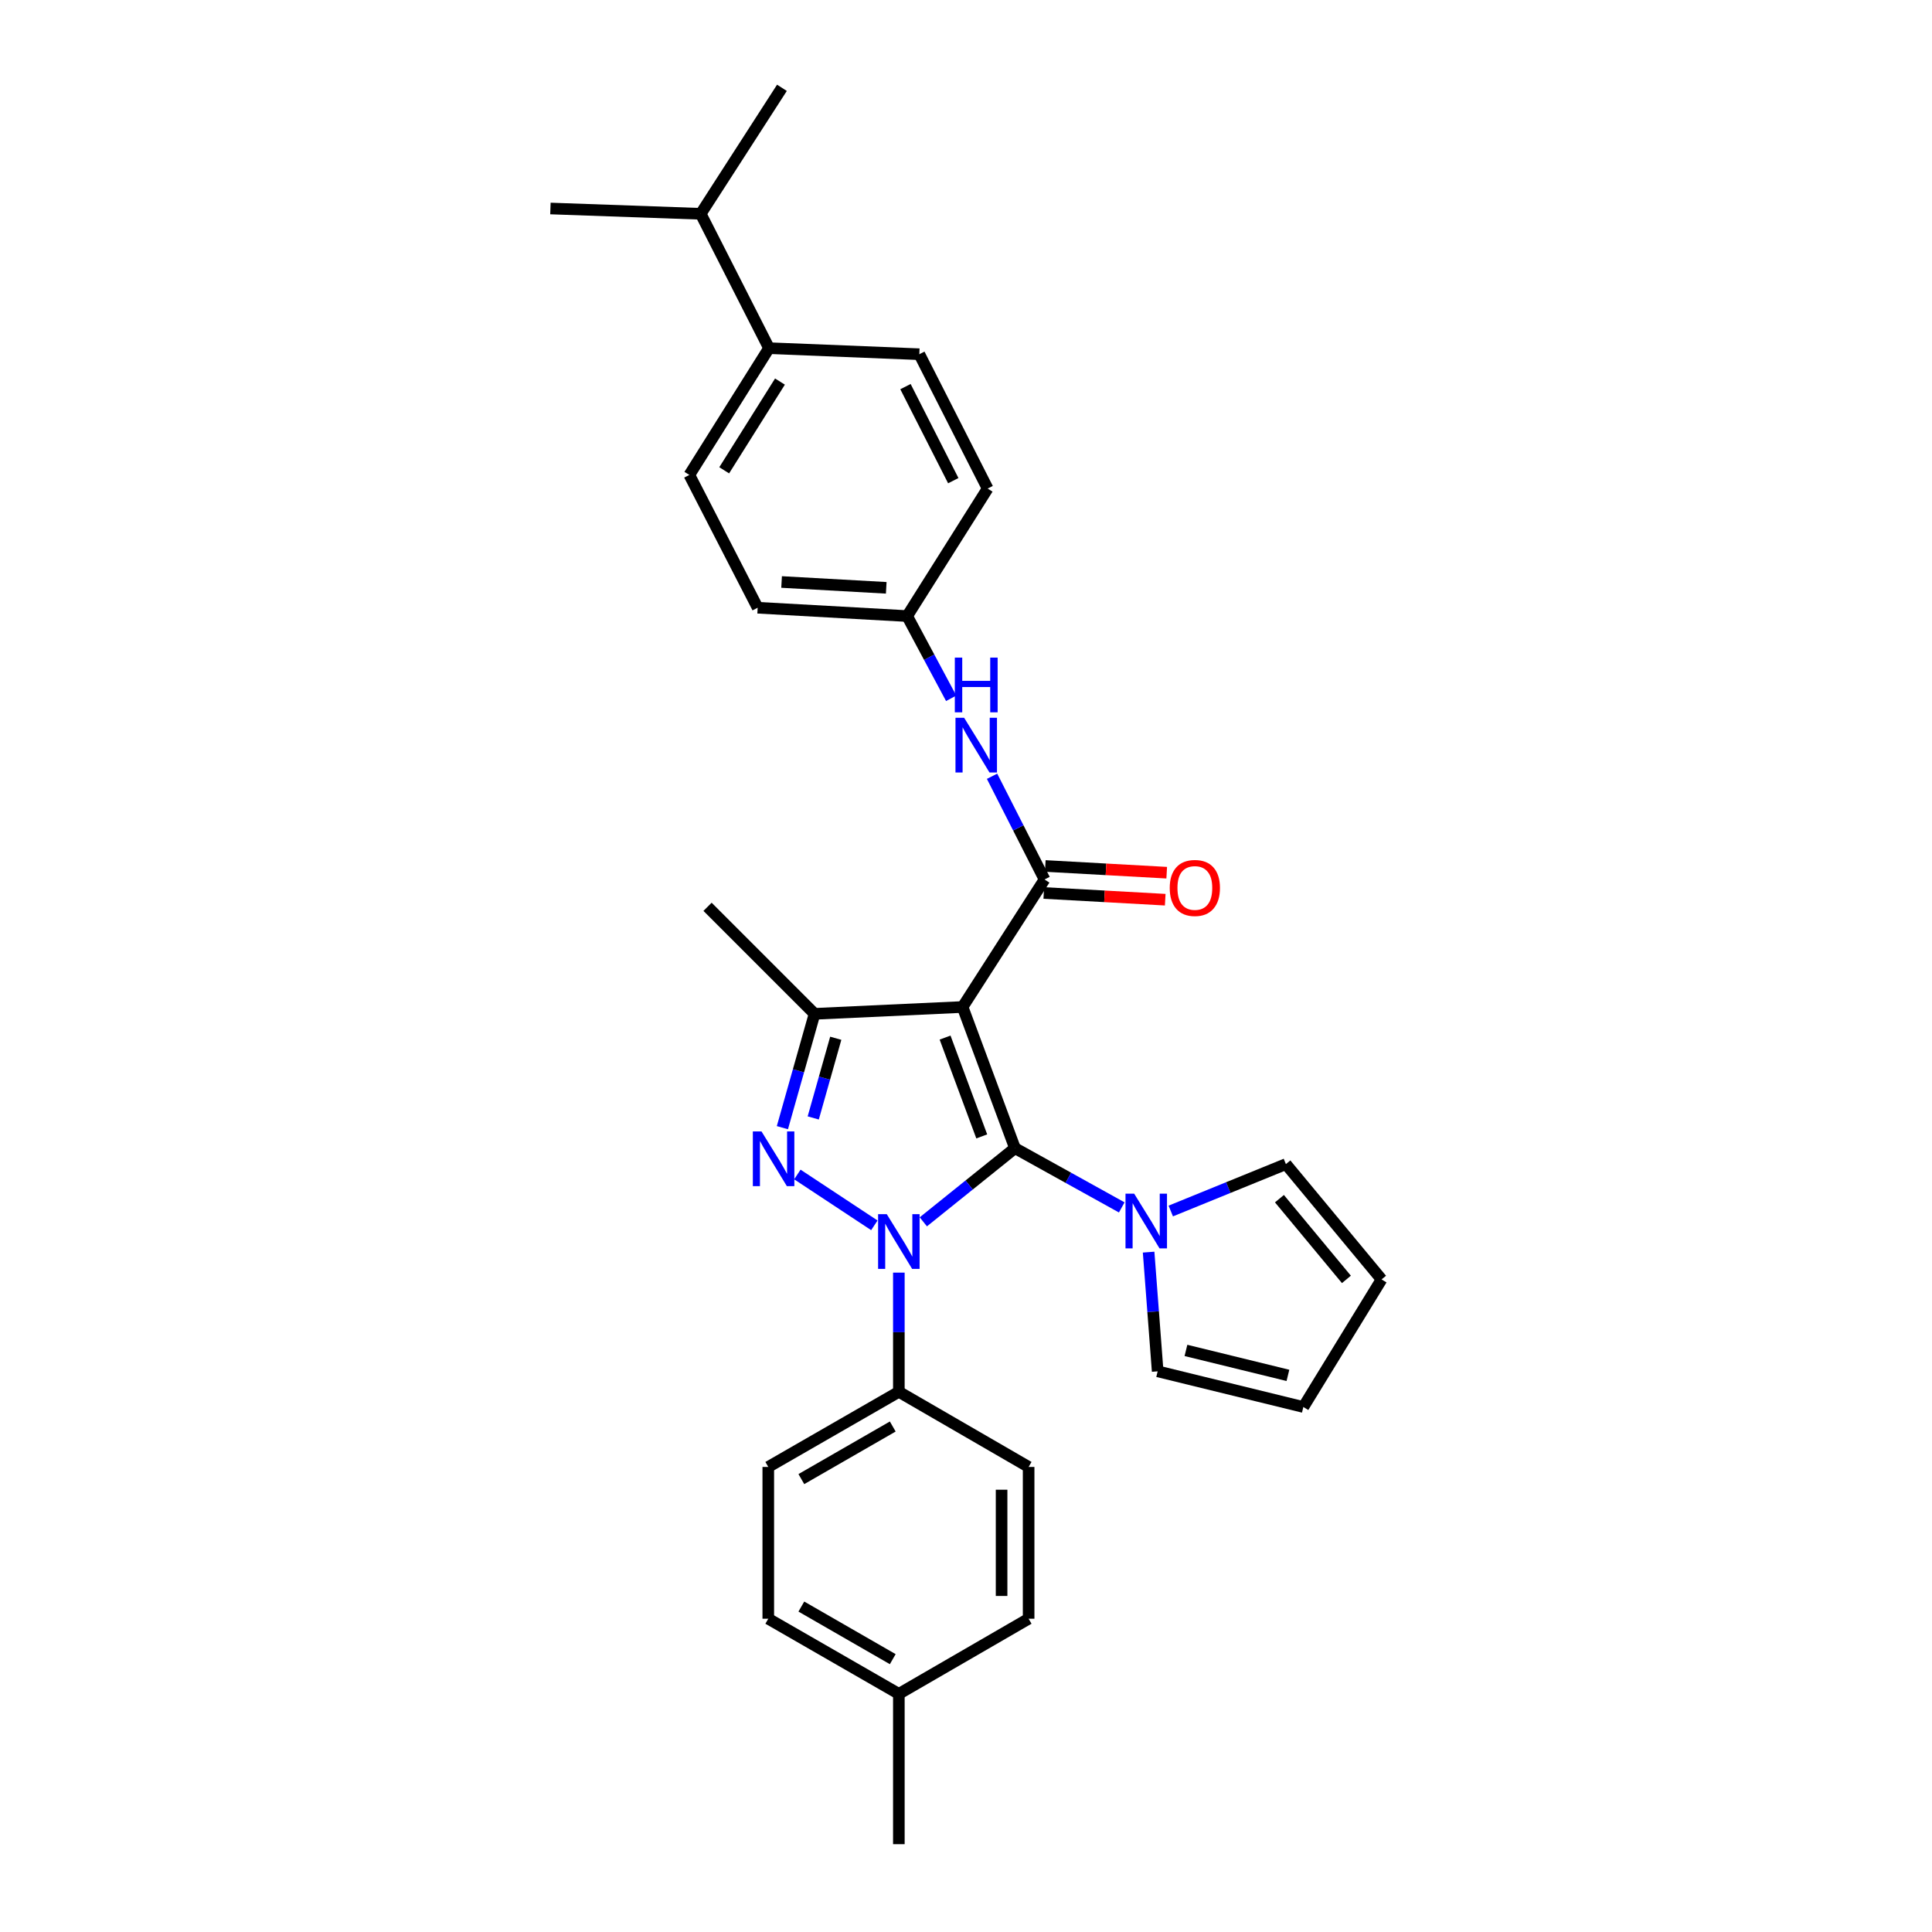 <?xml version='1.0' encoding='iso-8859-1'?>
<svg version='1.1' baseProfile='full'
              xmlns='http://www.w3.org/2000/svg'
                      xmlns:rdkit='http://www.rdkit.org/xml'
                      xmlns:xlink='http://www.w3.org/1999/xlink'
                  xml:space='preserve'
width='1000px' height='1000px' viewBox='0 0 1000 1000'>
<!-- END OF HEADER -->
<rect style='opacity:1.0;fill:#FFFFFF;stroke:none' width='1000' height='1000' x='0' y='0'> </rect>
<path class='bond-0' d='M 525.34,594.293 L 501.626,613.356' style='fill:none;fill-rule:evenodd;stroke:#000000;stroke-width:6px;stroke-linecap:butt;stroke-linejoin:miter;stroke-opacity:1' />
<path class='bond-0' d='M 501.626,613.356 L 477.911,632.419' style='fill:none;fill-rule:evenodd;stroke:#0000FF;stroke-width:6px;stroke-linecap:butt;stroke-linejoin:miter;stroke-opacity:1' />
<path class='bond-1' d='M 525.34,594.293 L 498.227,521.219' style='fill:none;fill-rule:evenodd;stroke:#000000;stroke-width:6px;stroke-linecap:butt;stroke-linejoin:miter;stroke-opacity:1' />
<path class='bond-1' d='M 508.152,588.201 L 489.172,537.049' style='fill:none;fill-rule:evenodd;stroke:#000000;stroke-width:6px;stroke-linecap:butt;stroke-linejoin:miter;stroke-opacity:1' />
<path class='bond-5' d='M 525.34,594.293 L 552.978,609.623' style='fill:none;fill-rule:evenodd;stroke:#000000;stroke-width:6px;stroke-linecap:butt;stroke-linejoin:miter;stroke-opacity:1' />
<path class='bond-5' d='M 552.978,609.623 L 580.615,624.953' style='fill:none;fill-rule:evenodd;stroke:#0000FF;stroke-width:6px;stroke-linecap:butt;stroke-linejoin:miter;stroke-opacity:1' />
<path class='bond-2' d='M 452.561,634.227 L 412.714,607.914' style='fill:none;fill-rule:evenodd;stroke:#0000FF;stroke-width:6px;stroke-linecap:butt;stroke-linejoin:miter;stroke-opacity:1' />
<path class='bond-7' d='M 465.244,658.707 L 465.244,689.551' style='fill:none;fill-rule:evenodd;stroke:#0000FF;stroke-width:6px;stroke-linecap:butt;stroke-linejoin:miter;stroke-opacity:1' />
<path class='bond-7' d='M 465.244,689.551 L 465.244,720.395' style='fill:none;fill-rule:evenodd;stroke:#000000;stroke-width:6px;stroke-linecap:butt;stroke-linejoin:miter;stroke-opacity:1' />
<path class='bond-3' d='M 498.227,521.219 L 421.616,524.757' style='fill:none;fill-rule:evenodd;stroke:#000000;stroke-width:6px;stroke-linecap:butt;stroke-linejoin:miter;stroke-opacity:1' />
<path class='bond-4' d='M 498.227,521.219 L 540.65,455.213' style='fill:none;fill-rule:evenodd;stroke:#000000;stroke-width:6px;stroke-linecap:butt;stroke-linejoin:miter;stroke-opacity:1' />
<path class='bond-29' d='M 404.964,583.681 L 413.29,554.219' style='fill:none;fill-rule:evenodd;stroke:#0000FF;stroke-width:6px;stroke-linecap:butt;stroke-linejoin:miter;stroke-opacity:1' />
<path class='bond-29' d='M 413.29,554.219 L 421.616,524.757' style='fill:none;fill-rule:evenodd;stroke:#000000;stroke-width:6px;stroke-linecap:butt;stroke-linejoin:miter;stroke-opacity:1' />
<path class='bond-29' d='M 420.93,578.648 L 426.758,558.025' style='fill:none;fill-rule:evenodd;stroke:#0000FF;stroke-width:6px;stroke-linecap:butt;stroke-linejoin:miter;stroke-opacity:1' />
<path class='bond-29' d='M 426.758,558.025 L 432.586,537.402' style='fill:none;fill-rule:evenodd;stroke:#000000;stroke-width:6px;stroke-linecap:butt;stroke-linejoin:miter;stroke-opacity:1' />
<path class='bond-20' d='M 421.616,524.757 L 366.223,469.365' style='fill:none;fill-rule:evenodd;stroke:#000000;stroke-width:6px;stroke-linecap:butt;stroke-linejoin:miter;stroke-opacity:1' />
<path class='bond-6' d='M 540.65,455.213 L 527.069,428.504' style='fill:none;fill-rule:evenodd;stroke:#000000;stroke-width:6px;stroke-linecap:butt;stroke-linejoin:miter;stroke-opacity:1' />
<path class='bond-6' d='M 527.069,428.504 L 513.487,401.795' style='fill:none;fill-rule:evenodd;stroke:#0000FF;stroke-width:6px;stroke-linecap:butt;stroke-linejoin:miter;stroke-opacity:1' />
<path class='bond-8' d='M 540.263,462.201 L 571.69,463.941' style='fill:none;fill-rule:evenodd;stroke:#000000;stroke-width:6px;stroke-linecap:butt;stroke-linejoin:miter;stroke-opacity:1' />
<path class='bond-8' d='M 571.69,463.941 L 603.116,465.681' style='fill:none;fill-rule:evenodd;stroke:#FF0000;stroke-width:6px;stroke-linecap:butt;stroke-linejoin:miter;stroke-opacity:1' />
<path class='bond-8' d='M 541.037,448.226 L 572.464,449.966' style='fill:none;fill-rule:evenodd;stroke:#000000;stroke-width:6px;stroke-linecap:butt;stroke-linejoin:miter;stroke-opacity:1' />
<path class='bond-8' d='M 572.464,449.966 L 603.89,451.706' style='fill:none;fill-rule:evenodd;stroke:#FF0000;stroke-width:6px;stroke-linecap:butt;stroke-linejoin:miter;stroke-opacity:1' />
<path class='bond-9' d='M 605.989,626.818 L 635.784,614.68' style='fill:none;fill-rule:evenodd;stroke:#0000FF;stroke-width:6px;stroke-linecap:butt;stroke-linejoin:miter;stroke-opacity:1' />
<path class='bond-9' d='M 635.784,614.68 L 665.578,602.543' style='fill:none;fill-rule:evenodd;stroke:#000000;stroke-width:6px;stroke-linecap:butt;stroke-linejoin:miter;stroke-opacity:1' />
<path class='bond-10' d='M 594.521,648.099 L 596.864,678.948' style='fill:none;fill-rule:evenodd;stroke:#0000FF;stroke-width:6px;stroke-linecap:butt;stroke-linejoin:miter;stroke-opacity:1' />
<path class='bond-10' d='M 596.864,678.948 L 599.207,709.797' style='fill:none;fill-rule:evenodd;stroke:#000000;stroke-width:6px;stroke-linecap:butt;stroke-linejoin:miter;stroke-opacity:1' />
<path class='bond-16' d='M 492.321,361.441 L 480.932,340.16' style='fill:none;fill-rule:evenodd;stroke:#0000FF;stroke-width:6px;stroke-linecap:butt;stroke-linejoin:miter;stroke-opacity:1' />
<path class='bond-16' d='M 480.932,340.16 L 469.544,318.878' style='fill:none;fill-rule:evenodd;stroke:#000000;stroke-width:6px;stroke-linecap:butt;stroke-linejoin:miter;stroke-opacity:1' />
<path class='bond-14' d='M 465.244,720.395 L 397.659,759.288' style='fill:none;fill-rule:evenodd;stroke:#000000;stroke-width:6px;stroke-linecap:butt;stroke-linejoin:miter;stroke-opacity:1' />
<path class='bond-14' d='M 462.087,738.36 L 414.778,765.585' style='fill:none;fill-rule:evenodd;stroke:#000000;stroke-width:6px;stroke-linecap:butt;stroke-linejoin:miter;stroke-opacity:1' />
<path class='bond-15' d='M 465.244,720.395 L 532.416,759.288' style='fill:none;fill-rule:evenodd;stroke:#000000;stroke-width:6px;stroke-linecap:butt;stroke-linejoin:miter;stroke-opacity:1' />
<path class='bond-12' d='M 665.578,602.543 L 715.1,662.227' style='fill:none;fill-rule:evenodd;stroke:#000000;stroke-width:6px;stroke-linecap:butt;stroke-linejoin:miter;stroke-opacity:1' />
<path class='bond-12' d='M 662.236,620.432 L 696.901,662.211' style='fill:none;fill-rule:evenodd;stroke:#000000;stroke-width:6px;stroke-linecap:butt;stroke-linejoin:miter;stroke-opacity:1' />
<path class='bond-13' d='M 599.207,709.797 L 674.613,728.256' style='fill:none;fill-rule:evenodd;stroke:#000000;stroke-width:6px;stroke-linecap:butt;stroke-linejoin:miter;stroke-opacity:1' />
<path class='bond-13' d='M 613.846,698.972 L 666.63,711.893' style='fill:none;fill-rule:evenodd;stroke:#000000;stroke-width:6px;stroke-linecap:butt;stroke-linejoin:miter;stroke-opacity:1' />
<path class='bond-11' d='M 398.04,180.211 L 356.807,245.828' style='fill:none;fill-rule:evenodd;stroke:#000000;stroke-width:6px;stroke-linecap:butt;stroke-linejoin:miter;stroke-opacity:1' />
<path class='bond-11' d='M 403.706,197.5 L 374.843,243.432' style='fill:none;fill-rule:evenodd;stroke:#000000;stroke-width:6px;stroke-linecap:butt;stroke-linejoin:miter;stroke-opacity:1' />
<path class='bond-19' d='M 398.04,180.211 L 362.685,110.667' style='fill:none;fill-rule:evenodd;stroke:#000000;stroke-width:6px;stroke-linecap:butt;stroke-linejoin:miter;stroke-opacity:1' />
<path class='bond-32' d='M 398.04,180.211 L 475.842,183.337' style='fill:none;fill-rule:evenodd;stroke:#000000;stroke-width:6px;stroke-linecap:butt;stroke-linejoin:miter;stroke-opacity:1' />
<path class='bond-30' d='M 715.1,662.227 L 674.613,728.256' style='fill:none;fill-rule:evenodd;stroke:#000000;stroke-width:6px;stroke-linecap:butt;stroke-linejoin:miter;stroke-opacity:1' />
<path class='bond-23' d='M 397.659,759.288 L 397.659,837.851' style='fill:none;fill-rule:evenodd;stroke:#000000;stroke-width:6px;stroke-linecap:butt;stroke-linejoin:miter;stroke-opacity:1' />
<path class='bond-24' d='M 532.416,759.288 L 532.416,837.851' style='fill:none;fill-rule:evenodd;stroke:#000000;stroke-width:6px;stroke-linecap:butt;stroke-linejoin:miter;stroke-opacity:1' />
<path class='bond-24' d='M 518.42,771.073 L 518.42,826.067' style='fill:none;fill-rule:evenodd;stroke:#000000;stroke-width:6px;stroke-linecap:butt;stroke-linejoin:miter;stroke-opacity:1' />
<path class='bond-21' d='M 469.544,318.878 L 511.197,252.88' style='fill:none;fill-rule:evenodd;stroke:#000000;stroke-width:6px;stroke-linecap:butt;stroke-linejoin:miter;stroke-opacity:1' />
<path class='bond-22' d='M 469.544,318.878 L 392.162,314.563' style='fill:none;fill-rule:evenodd;stroke:#000000;stroke-width:6px;stroke-linecap:butt;stroke-linejoin:miter;stroke-opacity:1' />
<path class='bond-22' d='M 458.716,304.257 L 404.549,301.236' style='fill:none;fill-rule:evenodd;stroke:#000000;stroke-width:6px;stroke-linecap:butt;stroke-linejoin:miter;stroke-opacity:1' />
<path class='bond-17' d='M 356.807,245.828 L 392.162,314.563' style='fill:none;fill-rule:evenodd;stroke:#000000;stroke-width:6px;stroke-linecap:butt;stroke-linejoin:miter;stroke-opacity:1' />
<path class='bond-18' d='M 475.842,183.337 L 511.197,252.88' style='fill:none;fill-rule:evenodd;stroke:#000000;stroke-width:6px;stroke-linecap:butt;stroke-linejoin:miter;stroke-opacity:1' />
<path class='bond-18' d='M 468.669,200.111 L 493.417,248.792' style='fill:none;fill-rule:evenodd;stroke:#000000;stroke-width:6px;stroke-linecap:butt;stroke-linejoin:miter;stroke-opacity:1' />
<path class='bond-26' d='M 362.685,110.667 L 284.9,107.915' style='fill:none;fill-rule:evenodd;stroke:#000000;stroke-width:6px;stroke-linecap:butt;stroke-linejoin:miter;stroke-opacity:1' />
<path class='bond-27' d='M 362.685,110.667 L 404.727,45.455' style='fill:none;fill-rule:evenodd;stroke:#000000;stroke-width:6px;stroke-linecap:butt;stroke-linejoin:miter;stroke-opacity:1' />
<path class='bond-31' d='M 397.659,837.851 L 465.244,876.744' style='fill:none;fill-rule:evenodd;stroke:#000000;stroke-width:6px;stroke-linecap:butt;stroke-linejoin:miter;stroke-opacity:1' />
<path class='bond-31' d='M 414.778,831.555 L 462.087,858.78' style='fill:none;fill-rule:evenodd;stroke:#000000;stroke-width:6px;stroke-linecap:butt;stroke-linejoin:miter;stroke-opacity:1' />
<path class='bond-25' d='M 532.416,837.851 L 465.244,876.744' style='fill:none;fill-rule:evenodd;stroke:#000000;stroke-width:6px;stroke-linecap:butt;stroke-linejoin:miter;stroke-opacity:1' />
<path class='bond-28' d='M 465.244,876.744 L 465.244,954.545' style='fill:none;fill-rule:evenodd;stroke:#000000;stroke-width:6px;stroke-linecap:butt;stroke-linejoin:miter;stroke-opacity:1' />
<path  class='atom-1' d='M 458.984 628.442
L 468.264 643.442
Q 469.184 644.922, 470.664 647.602
Q 472.144 650.282, 472.224 650.442
L 472.224 628.442
L 475.984 628.442
L 475.984 656.762
L 472.104 656.762
L 462.144 640.362
Q 460.984 638.442, 459.744 636.242
Q 458.544 634.042, 458.184 633.362
L 458.184 656.762
L 454.504 656.762
L 454.504 628.442
L 458.984 628.442
' fill='#0000FF'/>
<path  class='atom-3' d='M 394.152 585.63
L 403.432 600.63
Q 404.352 602.11, 405.832 604.79
Q 407.312 607.47, 407.392 607.63
L 407.392 585.63
L 411.152 585.63
L 411.152 613.95
L 407.272 613.95
L 397.312 597.55
Q 396.152 595.63, 394.912 593.43
Q 393.712 591.23, 393.352 590.55
L 393.352 613.95
L 389.672 613.95
L 389.672 585.63
L 394.152 585.63
' fill='#0000FF'/>
<path  class='atom-6' d='M 587.038 617.828
L 596.318 632.828
Q 597.238 634.308, 598.718 636.988
Q 600.198 639.668, 600.278 639.828
L 600.278 617.828
L 604.038 617.828
L 604.038 646.148
L 600.158 646.148
L 590.198 629.748
Q 589.038 627.828, 587.798 625.628
Q 586.598 623.428, 586.238 622.748
L 586.238 646.148
L 582.558 646.148
L 582.558 617.828
L 587.038 617.828
' fill='#0000FF'/>
<path  class='atom-7' d='M 499.035 371.525
L 508.315 386.525
Q 509.235 388.005, 510.715 390.685
Q 512.195 393.365, 512.275 393.525
L 512.275 371.525
L 516.035 371.525
L 516.035 399.845
L 512.155 399.845
L 502.195 383.445
Q 501.035 381.525, 499.795 379.325
Q 498.595 377.125, 498.235 376.445
L 498.235 399.845
L 494.555 399.845
L 494.555 371.525
L 499.035 371.525
' fill='#0000FF'/>
<path  class='atom-7' d='M 494.215 340.373
L 498.055 340.373
L 498.055 352.413
L 512.535 352.413
L 512.535 340.373
L 516.375 340.373
L 516.375 368.693
L 512.535 368.693
L 512.535 355.613
L 498.055 355.613
L 498.055 368.693
L 494.215 368.693
L 494.215 340.373
' fill='#0000FF'/>
<path  class='atom-9' d='M 605.451 459.601
Q 605.451 452.801, 608.811 449.001
Q 612.171 445.201, 618.451 445.201
Q 624.731 445.201, 628.091 449.001
Q 631.451 452.801, 631.451 459.601
Q 631.451 466.481, 628.051 470.401
Q 624.651 474.281, 618.451 474.281
Q 612.211 474.281, 608.811 470.401
Q 605.451 466.521, 605.451 459.601
M 618.451 471.081
Q 622.771 471.081, 625.091 468.201
Q 627.451 465.281, 627.451 459.601
Q 627.451 454.041, 625.091 451.241
Q 622.771 448.401, 618.451 448.401
Q 614.131 448.401, 611.771 451.201
Q 609.451 454.001, 609.451 459.601
Q 609.451 465.321, 611.771 468.201
Q 614.131 471.081, 618.451 471.081
' fill='#FF0000'/>
</svg>
